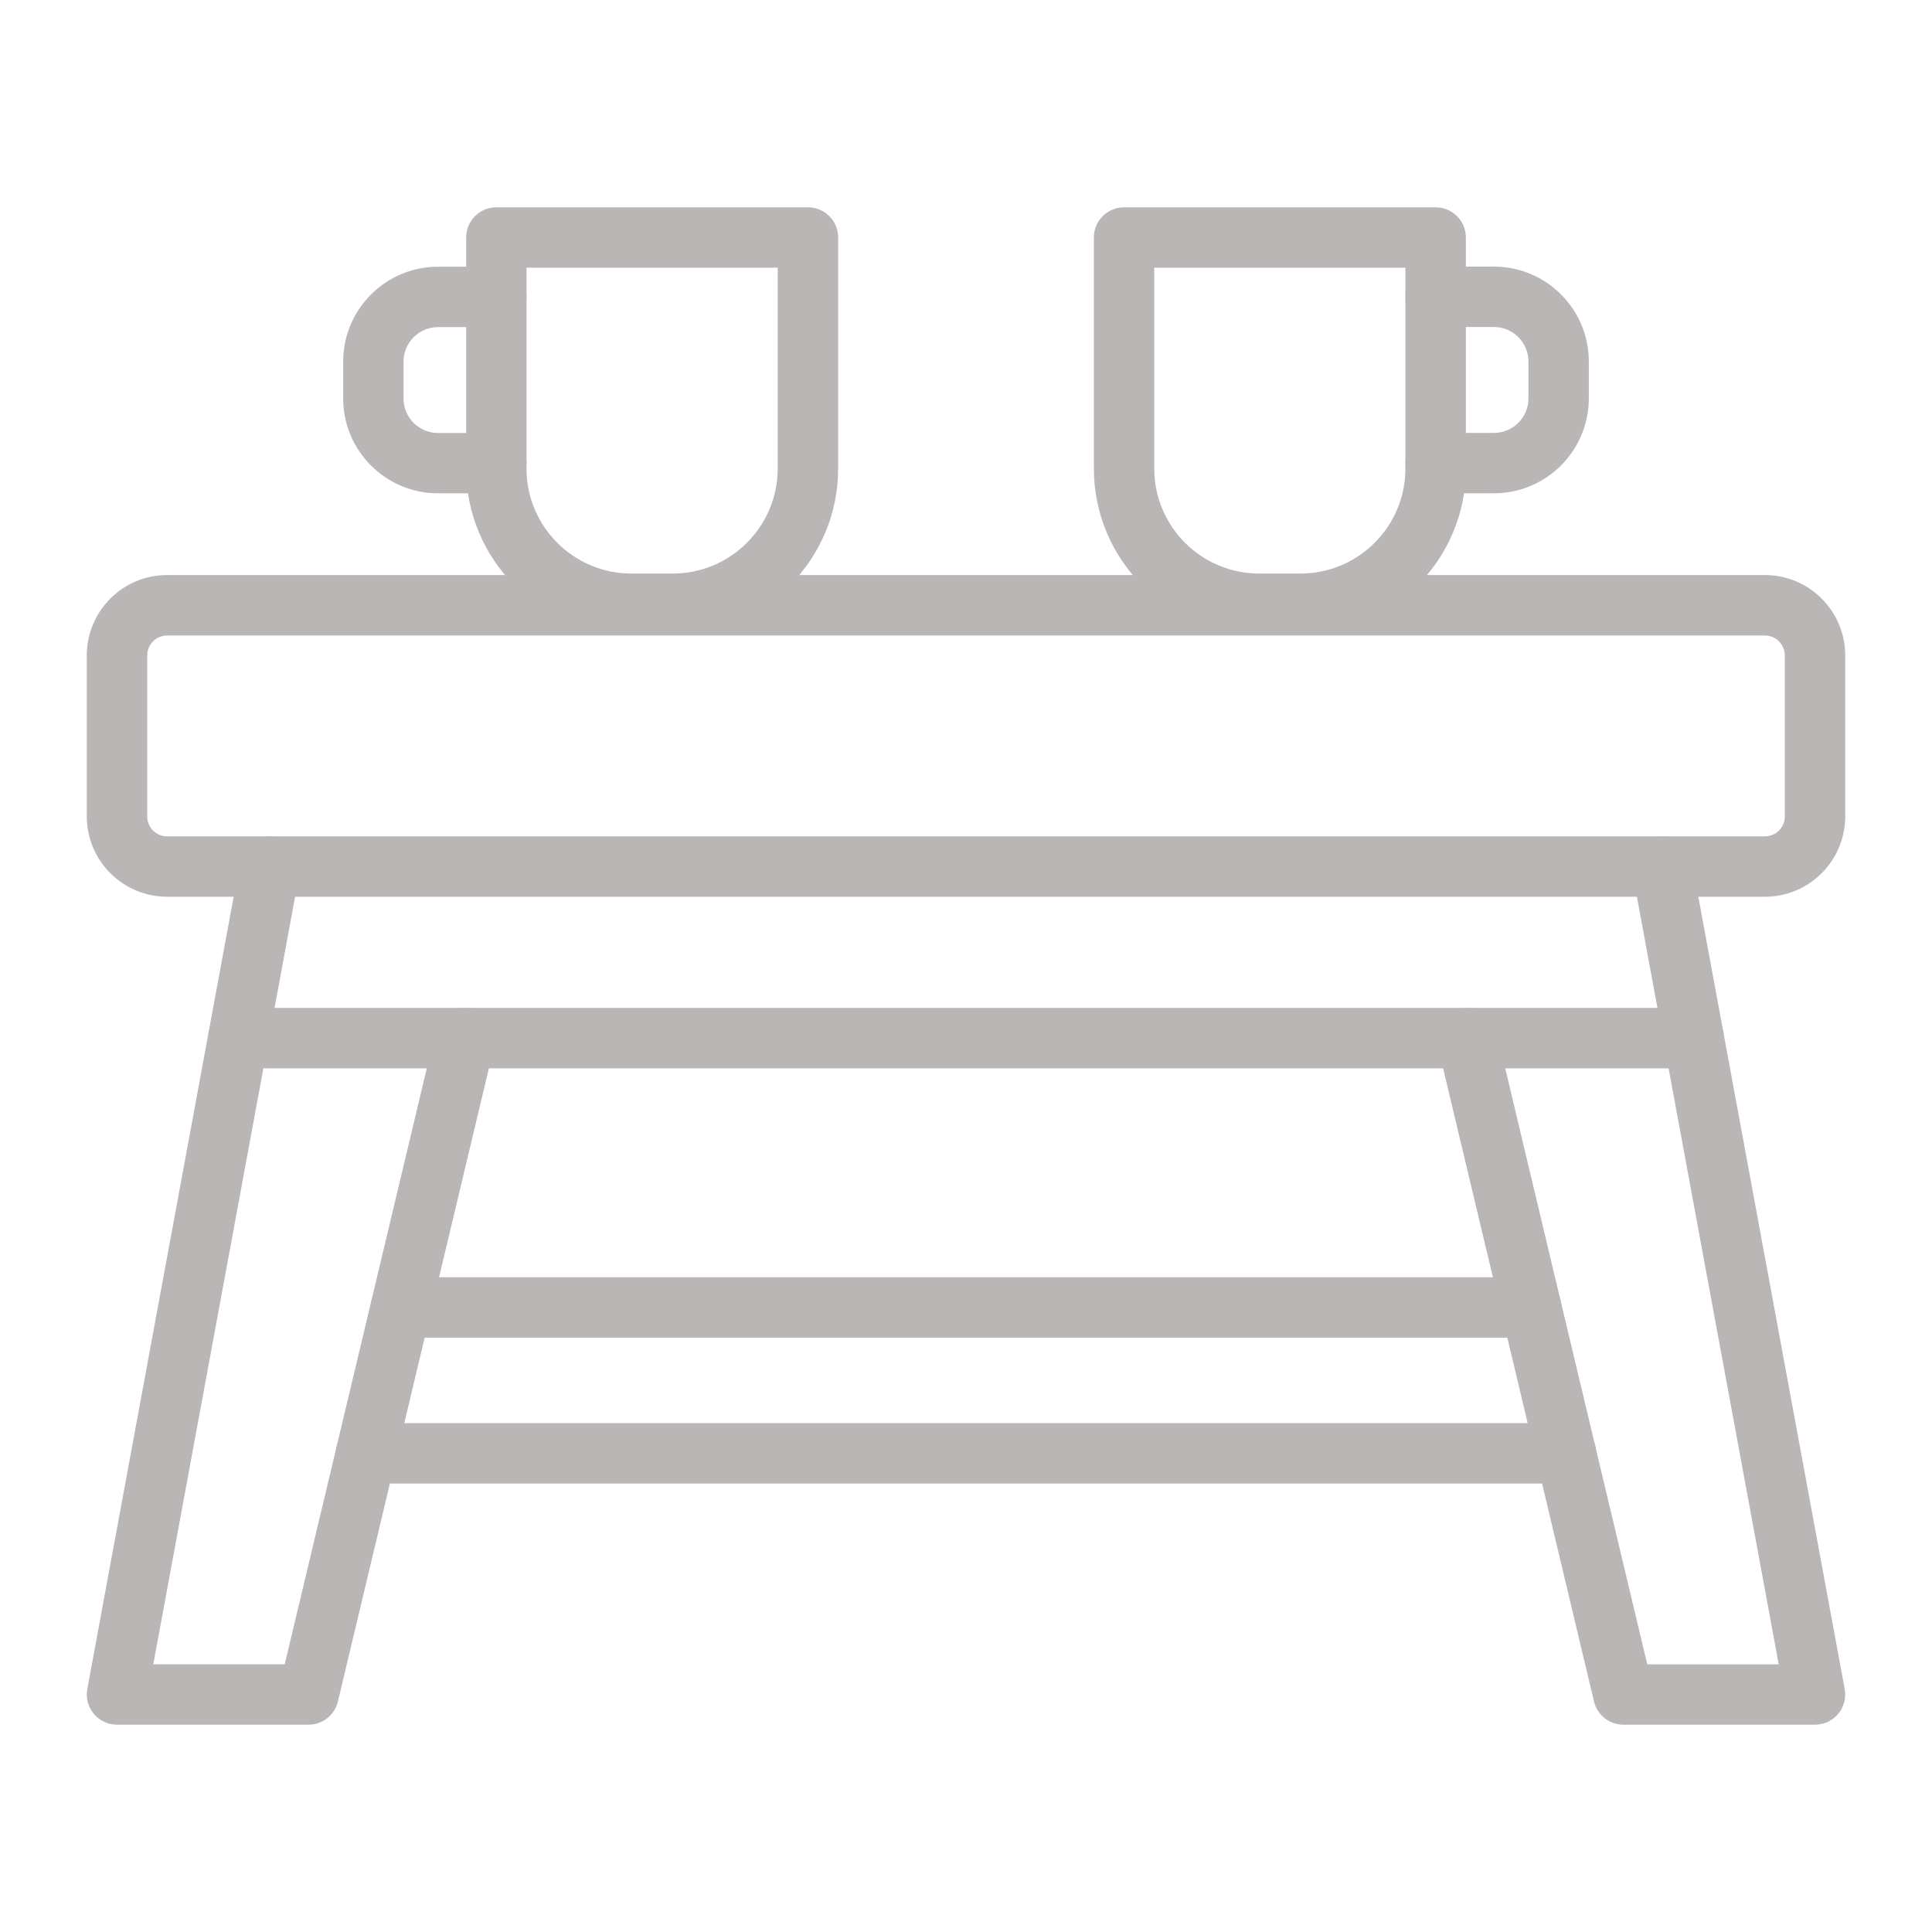 <svg width="74" height="74" viewBox="0 0 74 74" fill="none" xmlns="http://www.w3.org/2000/svg">
<path d="M49.814 24.282H48.23C44.739 24.282 41.898 21.442 41.898 17.95V9.097C41.898 8.458 42.416 7.941 43.055 7.941H54.989C55.628 7.941 56.146 8.458 56.146 9.097V17.95C56.146 21.442 53.305 24.282 49.814 24.282ZM44.21 10.254V17.95C44.21 20.166 46.014 21.968 48.228 21.968H49.812C52.028 21.968 53.83 20.166 53.83 17.95V10.254H44.21Z" fill="#BAB6B5"/>
<path d="M57.222 18.895H54.989C54.349 18.895 53.832 18.378 53.832 17.738C53.832 17.099 54.349 16.581 54.989 16.581H57.222C57.951 16.581 58.543 15.99 58.543 15.261V13.846C58.543 13.117 57.951 12.525 57.222 12.525H54.989C54.349 12.525 53.832 12.008 53.832 11.369C53.832 10.729 54.349 10.212 54.989 10.212H57.222C59.226 10.212 60.855 11.842 60.855 13.844V15.259C60.855 17.265 59.224 18.895 57.222 18.895Z" fill="#BAB6B5"/>
<path d="M25.771 24.282H24.187C20.696 24.282 17.855 21.442 17.855 17.95V9.097C17.855 8.458 18.373 7.941 19.012 7.941H30.946C31.585 7.941 32.103 8.458 32.103 9.097V17.95C32.103 21.442 29.262 24.282 25.771 24.282ZM20.167 10.254V17.95C20.167 20.166 21.969 21.968 24.185 21.968H25.769C27.985 21.968 29.787 20.166 29.787 17.95V10.254H20.167Z" fill="#BAB6B5"/>
<path d="M19.01 18.895H16.777C14.773 18.895 13.145 17.265 13.145 15.263V13.848C13.145 11.844 14.775 10.216 16.777 10.216H19.01C19.65 10.216 20.167 10.733 20.167 11.373C20.167 12.012 19.65 12.529 19.01 12.529H16.777C16.048 12.529 15.456 13.121 15.456 13.85V15.265C15.456 15.994 16.048 16.585 16.777 16.585H19.01C19.65 16.585 20.167 17.103 20.167 17.742C20.165 18.378 19.648 18.895 19.01 18.895Z" fill="#BAB6B5"/>
<path d="M67.599 34.347H6.401C4.704 34.347 3.324 32.967 3.324 31.27V25.103C3.324 23.406 4.704 22.026 6.401 22.026H67.599C69.296 22.026 70.676 23.406 70.676 25.103V31.27C70.676 32.967 69.296 34.347 67.599 34.347ZM6.401 24.341C5.979 24.341 5.638 24.685 5.638 25.105V31.272C5.638 31.694 5.981 32.035 6.401 32.035H67.599C68.021 32.035 68.362 31.692 68.362 31.272V25.105C68.362 24.683 68.019 24.341 67.599 24.341H6.401Z" fill="#BAB6B5"/>
<path d="M11.819 66.059H4.482C3.758 66.059 3.212 65.403 3.344 64.693C3.537 63.651 9.145 33.291 9.202 32.982C9.318 32.354 9.922 31.94 10.55 32.054C11.178 32.171 11.592 32.774 11.477 33.402C11.418 33.723 5.98 63.152 5.871 63.746H10.906C10.906 63.744 16.673 39.548 16.686 39.495C16.835 38.874 17.457 38.491 18.08 38.638C18.7 38.787 19.084 39.409 18.937 40.031L15.146 55.933L12.943 65.17C12.819 65.691 12.355 66.059 11.819 66.059Z" fill="#BAB6B5"/>
<path d="M69.517 66.059H62.179C61.645 66.059 61.179 65.693 61.055 65.172L55.063 40.033C54.914 39.413 55.298 38.788 55.92 38.64C56.541 38.491 57.165 38.874 57.314 39.497L63.094 63.748H68.129L63.737 39.976L62.523 33.404C62.406 32.776 62.823 32.173 63.45 32.056C64.079 31.94 64.682 32.356 64.798 32.984L66.012 39.556L70.656 64.695C70.788 65.403 70.244 66.059 69.517 66.059Z" fill="#BAB6B5"/>
<path d="M64.876 40.919H9.125C8.486 40.919 7.969 40.401 7.969 39.762C7.969 39.123 8.486 38.605 9.125 38.605H64.876C65.515 38.605 66.032 39.123 66.032 39.762C66.032 40.401 65.515 40.919 64.876 40.919Z" fill="#BAB6B5"/>
<path d="M58.651 51.236H15.352C14.713 51.236 14.195 50.718 14.195 50.079C14.195 49.44 14.713 48.922 15.352 48.922H58.651C59.291 48.922 59.808 49.44 59.808 50.079C59.808 50.718 59.289 51.236 58.651 51.236Z" fill="#BAB6B5"/>
<path d="M59.982 56.823H14.02C13.381 56.823 12.863 56.306 12.863 55.666C12.863 55.027 13.381 54.509 14.02 54.509H59.982C60.621 54.509 61.139 55.027 61.139 55.666C61.139 56.306 60.621 56.823 59.982 56.823Z" fill="#BAB6B5"/>
</svg>
